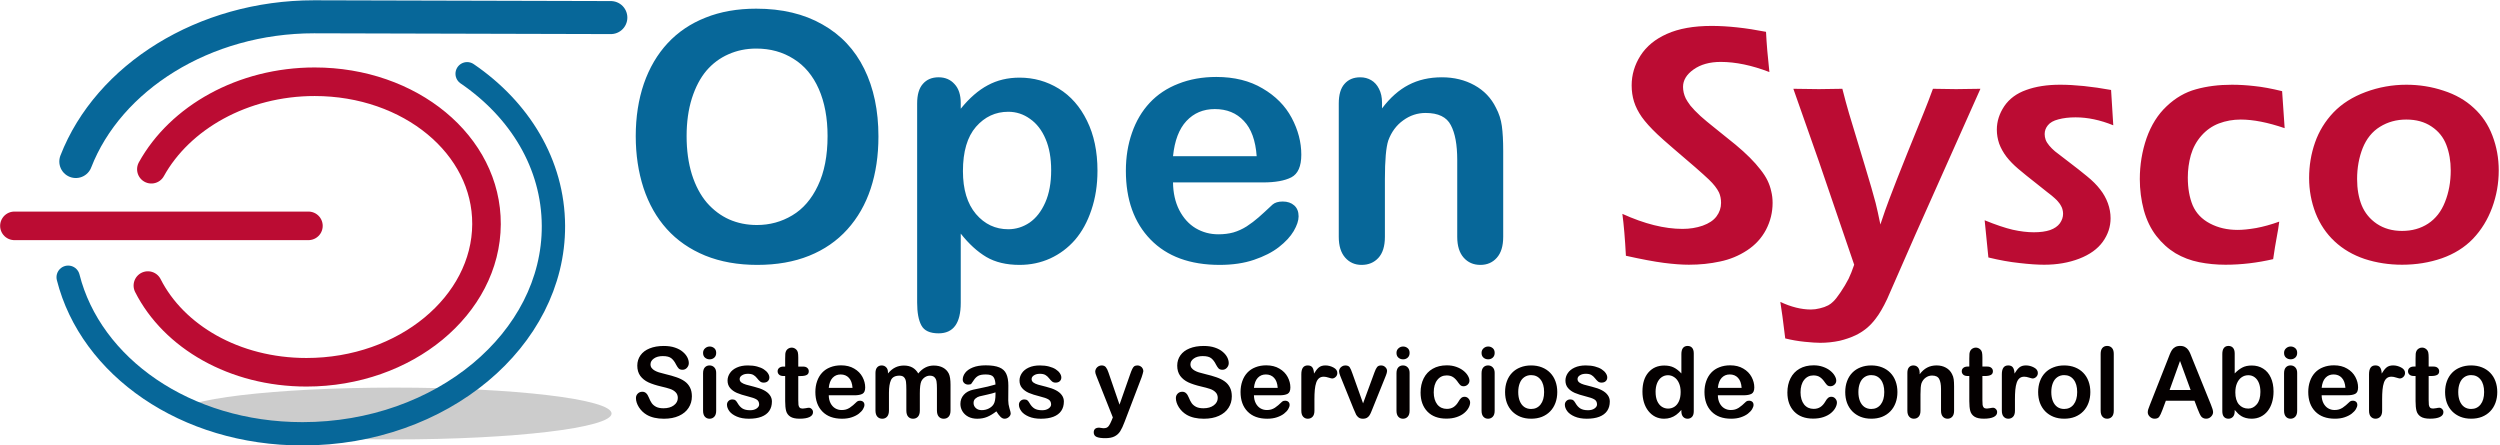 <?xml version="1.0" encoding="UTF-8" standalone="no"?>
<!-- Created with Inkscape (http://www.inkscape.org/) -->

<svg
   width="4.132in"
   height="0.736in"
   viewBox="0 0 104.95 18.687"
   version="1.1"
   id="svg337"
   inkscape:version="1.3.2 (091e20e, 2023-11-25, custom)"
   sodipodi:docname="Logo y texto Open Sysco.svg"
   inkscape:export-filename="Logo y texto Open Sysco BordesBlncos.png"
   inkscape:export-xdpi="52.426823"
   inkscape:export-ydpi="52.426823"
   xmlns:inkscape="http://www.inkscape.org/namespaces/inkscape"
   xmlns:sodipodi="http://sodipodi.sourceforge.net/DTD/sodipodi-0.dtd"
   xmlns="http://www.w3.org/2000/svg"
   xmlns:svg="http://www.w3.org/2000/svg">
  <sodipodi:namedview
     id="namedview339"
     pagecolor="#ffffff"
     bordercolor="#000000"
     borderopacity="0.25"
     inkscape:showpageshadow="2"
     inkscape:pageopacity="0.0"
     inkscape:pagecheckerboard="0"
     inkscape:deskcolor="#d1d1d1"
     inkscape:document-units="mm"
     showgrid="false"
     showguides="true"
     inkscape:zoom="0.38484848"
     inkscape:cx="940.62994"
     inkscape:cy="728.85829"
     inkscape:window-width="1920"
     inkscape:window-height="1051"
     inkscape:window-x="-9"
     inkscape:window-y="-9"
     inkscape:window-maximized="1"
     inkscape:current-layer="g1">
    <sodipodi:guide
       position="25.666,262.052"
       orientation="1,0"
       id="guide1403"
       inkscape:locked="false" />
    <sodipodi:guide
       position="110.83,248.646"
       orientation="1,0"
       id="guide1405"
       inkscape:locked="false" />
    <sodipodi:guide
       position="166.112,292.646"
       orientation="0,-1"
       id="guide1407"
       inkscape:locked="false" />
    <sodipodi:guide
       position="33.949,250.688"
       orientation="0,-1"
       id="guide1409"
       inkscape:locked="false" />
  </sodipodi:namedview>
  <defs
     id="defs334" />
  <g
     inkscape:label="Capa 1"
     inkscape:groupmode="layer"
     id="layer1"
     transform="translate(-49.788,-99.871)">
    <g
       id="g1"
       transform="matrix(2.365,0,0,2.365,-167.284,-173.122)">
      <path
         d="m 120.646,119.969 q -0.024,-0.456 -0.063,-0.744 0.588,0.267 1.068,0.267 0.192,0 0.357,-0.057 0.168,-0.06 0.246,-0.165 0.081,-0.108 0.081,-0.24 0,-0.102 -0.036,-0.183 -0.054,-0.111 -0.18,-0.231 -0.174,-0.165 -0.621,-0.543 -0.213,-0.183 -0.294,-0.261 -0.18,-0.171 -0.276,-0.306 -0.096,-0.138 -0.138,-0.273 -0.042,-0.135 -0.042,-0.288 0,-0.282 0.156,-0.528 0.159,-0.249 0.471,-0.387 0.315,-0.141 0.792,-0.141 0.429,0 0.966,0.105 0.015,0.312 0.06,0.714 -0.468,-0.18 -0.864,-0.18 -0.294,0 -0.483,0.135 -0.186,0.132 -0.186,0.309 0,0.048 0.012,0.102 0.012,0.051 0.036,0.102 0.024,0.048 0.084,0.129 0.063,0.078 0.18,0.186 0.12,0.105 0.204,0.171 l 0.417,0.336 q 0.141,0.117 0.252,0.228 0.111,0.111 0.189,0.213 0.081,0.102 0.126,0.195 0.045,0.093 0.066,0.192 0.024,0.096 0.024,0.204 0,0.252 -0.117,0.477 -0.117,0.222 -0.336,0.366 -0.219,0.144 -0.48,0.198 -0.261,0.057 -0.552,0.057 -0.192,0 -0.447,-0.033 -0.255,-0.033 -0.672,-0.126 z m 2.828,1.467 q -0.054,-0.45 -0.087,-0.648 0.288,0.135 0.543,0.135 0.078,0 0.159,-0.021 0.081,-0.018 0.15,-0.054 0.045,-0.024 0.09,-0.069 0.048,-0.045 0.129,-0.165 0.081,-0.12 0.141,-0.237 0.048,-0.099 0.099,-0.249 l -0.624,-1.827 -0.456,-1.296 q 0.315,0.006 0.453,0.006 0.159,0 0.417,-0.006 0.063,0.249 0.117,0.432 l 0.285,0.942 q 0.132,0.435 0.189,0.654 0.036,0.144 0.084,0.381 0.09,-0.273 0.156,-0.444 0.117,-0.312 0.327,-0.834 l 0.291,-0.717 q 0.078,-0.192 0.159,-0.414 0.27,0.006 0.411,0.006 0.129,0 0.432,-0.006 l -1.155,2.589 -0.501,1.143 q -0.105,0.222 -0.201,0.345 -0.078,0.105 -0.171,0.18 -0.09,0.072 -0.192,0.12 -0.129,0.06 -0.279,0.096 -0.171,0.036 -0.345,0.036 -0.099,0 -0.276,-0.018 -0.177,-0.018 -0.345,-0.06 z m 3.606,-1.437 -0.066,-0.66 q 0.294,0.12 0.498,0.168 0.204,0.045 0.375,0.045 0.171,0 0.288,-0.039 0.117,-0.042 0.174,-0.12 0.057,-0.081 0.057,-0.168 0,-0.039 -0.009,-0.072 -0.006,-0.033 -0.027,-0.069 -0.018,-0.036 -0.045,-0.066 -0.024,-0.033 -0.069,-0.072 -0.045,-0.042 -0.129,-0.105 l -0.162,-0.129 q -0.234,-0.183 -0.357,-0.288 -0.123,-0.105 -0.207,-0.213 -0.084,-0.111 -0.129,-0.231 -0.042,-0.123 -0.042,-0.249 0,-0.219 0.132,-0.417 0.135,-0.198 0.39,-0.288 0.255,-0.093 0.6,-0.093 0.393,0 0.906,0.093 l 0.039,0.627 q -0.348,-0.141 -0.669,-0.141 -0.174,0 -0.306,0.036 -0.129,0.033 -0.186,0.105 -0.057,0.069 -0.057,0.156 0,0.051 0.018,0.102 0.018,0.048 0.063,0.102 0.045,0.054 0.102,0.102 0.06,0.048 0.246,0.189 0.186,0.141 0.324,0.255 0.141,0.114 0.231,0.231 0.09,0.114 0.138,0.246 0.048,0.132 0.048,0.267 0,0.225 -0.138,0.417 -0.138,0.192 -0.417,0.3 -0.279,0.108 -0.624,0.108 -0.18,0 -0.438,-0.03 -0.258,-0.027 -0.552,-0.099 z m 5.163,-0.636 q -0.015,0.123 -0.045,0.279 -0.03,0.156 -0.063,0.387 -0.429,0.099 -0.846,0.099 -0.243,0 -0.468,-0.045 -0.225,-0.045 -0.42,-0.159 -0.192,-0.117 -0.339,-0.306 -0.147,-0.189 -0.222,-0.456 -0.072,-0.27 -0.072,-0.555 0,-0.378 0.12,-0.726 0.123,-0.348 0.357,-0.567 0.234,-0.222 0.519,-0.3 0.288,-0.081 0.639,-0.081 0.195,0 0.402,0.024 0.207,0.021 0.489,0.09 l 0.045,0.657 q -0.447,-0.153 -0.78,-0.153 -0.204,0 -0.387,0.069 -0.18,0.069 -0.312,0.219 -0.129,0.147 -0.186,0.342 -0.054,0.195 -0.054,0.399 0,0.285 0.087,0.495 0.09,0.207 0.306,0.321 0.216,0.114 0.492,0.114 0.135,0 0.327,-0.033 0.195,-0.036 0.411,-0.114 z m 2.255,-2.43 q 0.345,0 0.66,0.105 0.318,0.102 0.537,0.306 0.222,0.201 0.333,0.495 0.111,0.291 0.111,0.615 0,0.342 -0.117,0.66 -0.117,0.318 -0.339,0.552 -0.222,0.231 -0.555,0.348 -0.33,0.114 -0.705,0.114 -0.348,0 -0.663,-0.102 -0.312,-0.105 -0.534,-0.312 -0.222,-0.207 -0.339,-0.504 -0.114,-0.297 -0.114,-0.621 0,-0.33 0.105,-0.63 0.105,-0.3 0.327,-0.534 0.225,-0.234 0.573,-0.363 0.348,-0.129 0.72,-0.129 z m 0,0.618 q -0.261,0 -0.468,0.129 -0.204,0.126 -0.306,0.378 -0.099,0.252 -0.099,0.549 0,0.261 0.081,0.465 0.084,0.204 0.27,0.33 0.189,0.126 0.447,0.126 0.264,0 0.462,-0.129 0.201,-0.132 0.3,-0.384 0.102,-0.255 0.102,-0.561 0,-0.249 -0.078,-0.453 -0.078,-0.204 -0.264,-0.327 -0.183,-0.123 -0.447,-0.123 z"
         id="text150"
         style="font-size:6.144px;font-family:'Eras Demi ITC';-inkscape-font-specification:ErasDemiITC;fill:#bb0c33;stroke:#fdfffc;stroke-width:0"
         aria-label="Sysco" />
      <path
         d="m 94.937,122.769 c 0,-0.254 1.724,-0.46 3.852,-0.46 2.127,0 3.852,0.206 3.852,0.46 0,0.254 -1.724,0.46 -3.852,0.46 -2.127,0 -3.852,-0.206 -3.852,-0.46 z"
         style="fill:#cccccc;fill-opacity:1;fill-rule:nonzero;stroke:none;stroke-width:0.137"
         id="path152" />
      <path
         d="m 92.041,119.438 h 5.219"
         style="fill:none;stroke:#bb0c33;stroke-width:0.507;stroke-linecap:round;stroke-linejoin:miter;stroke-miterlimit:3.864;stroke-dasharray:none;stroke-opacity:1"
         id="path154" />
      <path
         d="m 100.077,116.738 c 0.932,0.636 1.528,1.602 1.532,2.7 0.008,2.014 -1.986,3.691 -4.455,3.691 -2.079,0 -3.759,-1.194 -4.159,-2.779"
         style="fill:none;stroke:#076799;stroke-width:0.414;stroke-linecap:round;stroke-linejoin:miter;stroke-miterlimit:3.864;stroke-dasharray:none;stroke-opacity:1"
         id="path156" />
      <path
         d="m 93.131,118.296 c 0.579,-1.491 2.274,-2.569 4.229,-2.569 l 5.268,0.014"
         style="fill:none;stroke:#076799;stroke-width:0.586;stroke-linecap:round;stroke-linejoin:miter;stroke-miterlimit:3.864;stroke-dasharray:none;stroke-opacity:1"
         id="path158" />
      <path
         d="m 94.472,118.433 c 0.507,-0.916 1.622,-1.553 2.899,-1.553 1.692,0 3.057,1.12 3.05,2.529 -0.007,1.439 -1.438,2.628 -3.196,2.628 -1.282,0 -2.357,-0.635 -2.815,-1.539"
         style="fill:none;stroke:#bb0c33;stroke-width:0.507;stroke-linecap:round;stroke-linejoin:miter;stroke-miterlimit:3.864;stroke-dasharray:none;stroke-opacity:1"
         id="path160" />
      <path
         d="m 312.516,497.271 q 0,0.952 -0.494,1.712 -0.487,0.759 -1.432,1.189 -0.945,0.43 -2.242,0.43 -1.554,0 -2.564,-0.587 -0.716,-0.423 -1.167,-1.124 -0.444,-0.709 -0.444,-1.375 0,-0.387 0.265,-0.659 0.272,-0.279 0.688,-0.279 0.337,0 0.566,0.215 0.236,0.215 0.401,0.637 0.201,0.501 0.43,0.838 0.236,0.337 0.659,0.559 0.423,0.215 1.11,0.215 0.945,0 1.533,-0.437 0.594,-0.444 0.594,-1.103 0,-0.523 -0.322,-0.845 -0.315,-0.329 -0.824,-0.501 -0.501,-0.172 -1.346,-0.365 -1.132,-0.265 -1.898,-0.616 -0.759,-0.358 -1.21,-0.967 -0.444,-0.616 -0.444,-1.525 0,-0.867 0.473,-1.54 0.473,-0.673 1.368,-1.031 0.895,-0.365 2.105,-0.365 0.967,0 1.669,0.243 0.709,0.236 1.174,0.637 0.465,0.394 0.68,0.831 0.215,0.437 0.215,0.852 0,0.38 -0.272,0.688 -0.265,0.301 -0.666,0.301 -0.365,0 -0.559,-0.179 -0.186,-0.186 -0.408,-0.602 -0.286,-0.594 -0.688,-0.924 -0.401,-0.337 -1.289,-0.337 -0.824,0 -1.332,0.365 -0.501,0.358 -0.501,0.867 0,0.315 0.172,0.544 0.172,0.229 0.473,0.394 0.301,0.165 0.609,0.258 0.308,0.093 1.017,0.272 0.888,0.208 1.604,0.458 0.723,0.251 1.225,0.609 0.508,0.358 0.788,0.91 0.286,0.544 0.286,1.339 z m 3.624,-3.509 v 5.65 q 0,0.587 -0.279,0.888 -0.279,0.301 -0.709,0.301 -0.43,0 -0.702,-0.308 -0.265,-0.308 -0.265,-0.881 v -5.593 q 0,-0.58 0.265,-0.874 0.272,-0.294 0.702,-0.294 0.43,0 0.709,0.294 0.279,0.294 0.279,0.816 z m -0.967,-2.02 q -0.408,0 -0.702,-0.251 -0.286,-0.251 -0.286,-0.709 0,-0.415 0.294,-0.68 0.301,-0.272 0.695,-0.272 0.38,0 0.673,0.243 0.294,0.243 0.294,0.709 0,0.451 -0.286,0.709 -0.286,0.251 -0.68,0.251 z m 9.281,6.302 q 0,0.809 -0.394,1.389 -0.394,0.573 -1.167,0.874 -0.766,0.294 -1.869,0.294 -1.053,0 -1.805,-0.322 -0.752,-0.322 -1.11,-0.802 -0.358,-0.487 -0.358,-0.974 0,-0.322 0.229,-0.551 0.229,-0.229 0.58,-0.229 0.308,0 0.473,0.15 0.165,0.15 0.315,0.423 0.301,0.523 0.716,0.781 0.423,0.258 1.146,0.258 0.587,0 0.96,-0.258 0.38,-0.265 0.38,-0.602 0,-0.516 -0.394,-0.752 -0.387,-0.236 -1.282,-0.451 -1.01,-0.251 -1.647,-0.523 -0.63,-0.279 -1.01,-0.73 -0.38,-0.451 -0.38,-1.11 0,-0.587 0.351,-1.11 0.351,-0.523 1.031,-0.831 0.688,-0.315 1.654,-0.315 0.759,0 1.361,0.158 0.609,0.158 1.01,0.423 0.408,0.265 0.616,0.587 0.215,0.322 0.215,0.63 0,0.337 -0.229,0.551 -0.222,0.215 -0.637,0.215 -0.301,0 -0.516,-0.172 -0.208,-0.172 -0.48,-0.516 -0.222,-0.286 -0.523,-0.458 -0.301,-0.172 -0.816,-0.172 -0.53,0 -0.881,0.229 -0.351,0.222 -0.351,0.559 0,0.308 0.258,0.508 0.258,0.193 0.695,0.322 0.437,0.129 1.203,0.315 0.909,0.222 1.482,0.53 0.58,0.308 0.874,0.73 0.301,0.415 0.301,0.952 z m 1.762,-5.221 h 0.215 v -1.174 q 0,-0.473 0.021,-0.738 0.029,-0.272 0.143,-0.466 0.115,-0.201 0.329,-0.322 0.215,-0.129 0.48,-0.129 0.372,0 0.673,0.279 0.201,0.186 0.251,0.458 0.057,0.265 0.057,0.759 v 1.332 h 0.716 q 0.415,0 0.63,0.201 0.222,0.193 0.222,0.501 0,0.394 -0.315,0.551 -0.308,0.158 -0.888,0.158 h -0.365 v 3.595 q 0,0.458 0.029,0.709 0.036,0.243 0.172,0.401 0.143,0.15 0.458,0.15 0.172,0 0.466,-0.057 0.294,-0.065 0.458,-0.065 0.236,0 0.423,0.193 0.193,0.186 0.193,0.465 0,0.473 -0.516,0.723 -0.516,0.251 -1.482,0.251 -0.917,0 -1.389,-0.308 -0.473,-0.308 -0.623,-0.852 -0.143,-0.544 -0.143,-1.454 v -3.753 h -0.258 q -0.423,0 -0.645,-0.201 -0.222,-0.201 -0.222,-0.508 0,-0.308 0.229,-0.501 0.236,-0.201 0.68,-0.201 z m 10.542,4.283 h -3.824 q 0.007,0.666 0.265,1.174 0.265,0.508 0.695,0.766 0.437,0.258 0.96,0.258 0.351,0 0.637,-0.079 0.294,-0.086 0.566,-0.258 0.272,-0.179 0.501,-0.38 0.229,-0.201 0.594,-0.544 0.15,-0.129 0.43,-0.129 0.301,0 0.487,0.165 0.186,0.165 0.186,0.466 0,0.265 -0.208,0.623 -0.208,0.351 -0.63,0.68 -0.415,0.322 -1.053,0.537 -0.63,0.215 -1.454,0.215 -1.883,0 -2.929,-1.074 -1.046,-1.074 -1.046,-2.915 0,-0.867 0.258,-1.604 0.258,-0.745 0.752,-1.275 0.494,-0.53 1.217,-0.809 0.723,-0.286 1.604,-0.286 1.146,0 1.962,0.487 0.824,0.48 1.232,1.246 0.408,0.766 0.408,1.561 0,0.738 -0.423,0.96 -0.423,0.215 -1.189,0.215 z m -3.824,-1.11 h 3.545 q -0.072,-1.003 -0.544,-1.497 -0.466,-0.501 -1.232,-0.501 -0.73,0 -1.203,0.508 -0.466,0.501 -0.566,1.49 z m 13.585,0.773 v 2.6 q 0,0.616 -0.279,0.924 -0.279,0.308 -0.738,0.308 -0.444,0 -0.723,-0.308 -0.272,-0.308 -0.272,-0.924 v -3.115 q 0,-0.738 -0.05,-1.146 -0.05,-0.408 -0.272,-0.666 -0.222,-0.265 -0.702,-0.265 -0.96,0 -1.268,0.659 -0.301,0.659 -0.301,1.891 v 2.643 q 0,0.609 -0.279,0.924 -0.272,0.308 -0.723,0.308 -0.444,0 -0.73,-0.308 -0.279,-0.315 -0.279,-0.924 v -5.593 q 0,-0.551 0.251,-0.838 0.258,-0.286 0.673,-0.286 0.401,0 0.666,0.272 0.272,0.265 0.272,0.738 v 0.186 q 0.508,-0.609 1.089,-0.895 0.58,-0.286 1.289,-0.286 0.738,0 1.268,0.294 0.53,0.294 0.874,0.888 0.494,-0.602 1.06,-0.888 0.566,-0.294 1.253,-0.294 0.802,0 1.382,0.315 0.58,0.315 0.867,0.902 0.251,0.53 0.251,1.669 v 3.817 q 0,0.616 -0.279,0.924 -0.279,0.308 -0.738,0.308 -0.444,0 -0.73,-0.308 -0.279,-0.315 -0.279,-0.924 v -3.287 q 0,-0.63 -0.057,-1.01 -0.05,-0.38 -0.286,-0.637 -0.236,-0.258 -0.716,-0.258 -0.387,0 -0.738,0.229 -0.344,0.229 -0.537,0.616 -0.215,0.494 -0.215,1.747 z m 11.415,2.729 q -0.709,0.551 -1.375,0.831 -0.659,0.272 -1.482,0.272 -0.752,0 -1.325,-0.294 -0.566,-0.301 -0.874,-0.809 -0.308,-0.508 -0.308,-1.103 0,-0.802 0.508,-1.368 0.508,-0.566 1.396,-0.759 0.186,-0.043 0.924,-0.193 0.738,-0.15 1.26,-0.272 0.53,-0.129 1.146,-0.308 -0.036,-0.773 -0.315,-1.132 -0.272,-0.365 -1.139,-0.365 -0.745,0 -1.124,0.208 -0.372,0.208 -0.645,0.623 -0.265,0.415 -0.38,0.551 -0.107,0.129 -0.473,0.129 -0.329,0 -0.573,-0.208 -0.236,-0.215 -0.236,-0.544 0,-0.516 0.365,-1.003 0.365,-0.487 1.139,-0.802 0.773,-0.315 1.926,-0.315 1.289,0 2.027,0.308 0.738,0.301 1.038,0.96 0.308,0.659 0.308,1.747 0,0.688 -0.007,1.167 0,0.48 -0.007,1.067 0,0.551 0.179,1.153 0.186,0.594 0.186,0.766 0,0.301 -0.286,0.551 -0.279,0.243 -0.637,0.243 -0.301,0 -0.594,-0.279 -0.294,-0.286 -0.623,-0.824 z m -0.129,-2.829 q -0.43,0.158 -1.253,0.337 -0.816,0.172 -1.132,0.258 -0.315,0.079 -0.602,0.322 -0.286,0.236 -0.286,0.666 0,0.444 0.337,0.759 0.337,0.308 0.881,0.308 0.58,0 1.067,-0.251 0.494,-0.258 0.723,-0.659 0.265,-0.444 0.265,-1.461 z m 10.198,1.375 q 0,0.809 -0.394,1.389 -0.394,0.573 -1.167,0.874 -0.766,0.294 -1.869,0.294 -1.053,0 -1.805,-0.322 -0.752,-0.322 -1.11,-0.802 -0.358,-0.487 -0.358,-0.974 0,-0.322 0.229,-0.551 0.229,-0.229 0.58,-0.229 0.308,0 0.473,0.15 0.165,0.15 0.315,0.423 0.301,0.523 0.716,0.781 0.423,0.258 1.146,0.258 0.587,0 0.96,-0.258 0.38,-0.265 0.38,-0.602 0,-0.516 -0.394,-0.752 -0.387,-0.236 -1.282,-0.451 -1.01,-0.251 -1.647,-0.523 -0.63,-0.279 -1.01,-0.73 -0.38,-0.451 -0.38,-1.11 0,-0.587 0.351,-1.11 0.351,-0.523 1.031,-0.831 0.688,-0.315 1.654,-0.315 0.759,0 1.361,0.158 0.609,0.158 1.01,0.423 0.408,0.265 0.616,0.587 0.215,0.322 0.215,0.63 0,0.337 -0.229,0.551 -0.222,0.215 -0.637,0.215 -0.301,0 -0.516,-0.172 -0.208,-0.172 -0.48,-0.516 -0.222,-0.286 -0.523,-0.458 -0.301,-0.172 -0.816,-0.172 -0.53,0 -0.881,0.229 -0.351,0.222 -0.351,0.559 0,0.308 0.258,0.508 0.258,0.193 0.695,0.322 0.437,0.129 1.203,0.315 0.909,0.222 1.482,0.53 0.58,0.308 0.874,0.73 0.301,0.415 0.301,0.952 z m 7.126,2.8 0.179,-0.437 -2.406,-6.059 q -0.222,-0.523 -0.222,-0.759 0,-0.251 0.129,-0.466 0.129,-0.215 0.351,-0.344 0.229,-0.129 0.473,-0.129 0.423,0 0.637,0.272 0.215,0.265 0.38,0.766 l 1.654,4.813 1.568,-4.476 q 0.186,-0.544 0.337,-0.852 0.15,-0.308 0.315,-0.415 0.172,-0.107 0.48,-0.107 0.222,0 0.423,0.122 0.208,0.115 0.315,0.315 0.115,0.201 0.115,0.423 -0.029,0.136 -0.093,0.387 -0.065,0.251 -0.158,0.508 l -2.549,6.674 q -0.329,0.881 -0.645,1.382 -0.315,0.501 -0.838,0.766 -0.516,0.272 -1.396,0.272 -0.859,0 -1.289,-0.186 -0.43,-0.186 -0.43,-0.68 0,-0.337 0.201,-0.523 0.208,-0.179 0.609,-0.179 0.158,0 0.308,0.043 0.186,0.043 0.322,0.043 0.337,0 0.53,-0.1 0.193,-0.1 0.344,-0.351 0.158,-0.243 0.358,-0.723 z m 17.925,-3.574 q 0,0.952 -0.494,1.712 -0.487,0.759 -1.432,1.189 -0.945,0.43 -2.242,0.43 -1.554,0 -2.564,-0.587 -0.716,-0.423 -1.167,-1.124 -0.444,-0.709 -0.444,-1.375 0,-0.387 0.265,-0.659 0.272,-0.279 0.688,-0.279 0.337,0 0.566,0.215 0.236,0.215 0.401,0.637 0.201,0.501 0.43,0.838 0.236,0.337 0.659,0.559 0.423,0.215 1.11,0.215 0.945,0 1.533,-0.437 0.594,-0.444 0.594,-1.103 0,-0.523 -0.322,-0.845 -0.315,-0.329 -0.824,-0.501 -0.501,-0.172 -1.346,-0.365 -1.132,-0.265 -1.898,-0.616 -0.759,-0.358 -1.21,-0.967 -0.444,-0.616 -0.444,-1.525 0,-0.867 0.473,-1.54 0.473,-0.673 1.368,-1.031 0.895,-0.365 2.105,-0.365 0.967,0 1.669,0.243 0.709,0.236 1.174,0.637 0.465,0.394 0.68,0.831 0.215,0.437 0.215,0.852 0,0.38 -0.272,0.688 -0.265,0.301 -0.666,0.301 -0.365,0 -0.559,-0.179 -0.186,-0.186 -0.408,-0.602 -0.286,-0.594 -0.688,-0.924 -0.401,-0.337 -1.289,-0.337 -0.824,0 -1.332,0.365 -0.501,0.358 -0.501,0.867 0,0.315 0.172,0.544 0.172,0.229 0.473,0.394 0.301,0.165 0.609,0.258 0.308,0.093 1.017,0.272 0.888,0.208 1.604,0.458 0.723,0.251 1.225,0.609 0.508,0.358 0.788,0.91 0.286,0.544 0.286,1.339 z m 7.126,-0.165 h -3.824 q 0.007,0.666 0.265,1.174 0.265,0.508 0.695,0.766 0.437,0.258 0.96,0.258 0.351,0 0.637,-0.079 0.294,-0.086 0.566,-0.258 0.272,-0.179 0.501,-0.38 0.229,-0.201 0.594,-0.544 0.15,-0.129 0.43,-0.129 0.301,0 0.487,0.165 0.186,0.165 0.186,0.466 0,0.265 -0.208,0.623 -0.208,0.351 -0.63,0.68 -0.415,0.322 -1.053,0.537 -0.63,0.215 -1.454,0.215 -1.883,0 -2.929,-1.074 -1.046,-1.074 -1.046,-2.915 0,-0.867 0.258,-1.604 0.258,-0.745 0.752,-1.275 0.494,-0.53 1.217,-0.809 0.723,-0.286 1.604,-0.286 1.146,0 1.962,0.487 0.824,0.48 1.232,1.246 0.408,0.766 0.408,1.561 0,0.738 -0.423,0.96 -0.423,0.215 -1.189,0.215 z m -3.824,-1.11 h 3.545 q -0.072,-1.003 -0.544,-1.497 -0.466,-0.501 -1.232,-0.501 -0.73,0 -1.203,0.508 -0.466,0.501 -0.566,1.49 z m 9.023,1.783 v 1.633 q 0,0.594 -0.279,0.895 -0.279,0.294 -0.709,0.294 -0.423,0 -0.695,-0.301 -0.272,-0.301 -0.272,-0.888 v -5.443 q 0,-1.318 0.952,-1.318 0.487,0 0.702,0.308 0.215,0.308 0.236,0.91 0.351,-0.602 0.716,-0.91 0.372,-0.308 0.988,-0.308 0.616,0 1.196,0.308 0.58,0.308 0.58,0.816 0,0.358 -0.251,0.594 -0.243,0.229 -0.53,0.229 -0.107,0 -0.523,-0.129 -0.408,-0.136 -0.723,-0.136 -0.43,0 -0.702,0.229 -0.272,0.222 -0.423,0.666 -0.15,0.444 -0.208,1.06 -0.057,0.609 -0.057,1.49 z m 5.672,-3.91 1.583,4.44 1.704,-4.633 q 0.201,-0.559 0.394,-0.788 0.193,-0.236 0.587,-0.236 0.372,0 0.63,0.251 0.265,0.251 0.265,0.58 0,0.129 -0.05,0.301 -0.043,0.172 -0.107,0.322 -0.057,0.15 -0.136,0.344 l -1.876,4.655 q -0.079,0.201 -0.208,0.508 -0.122,0.308 -0.279,0.53 -0.15,0.215 -0.38,0.337 -0.222,0.122 -0.544,0.122 -0.415,0 -0.666,-0.186 -0.243,-0.193 -0.365,-0.415 -0.115,-0.229 -0.394,-0.895 l -1.862,-4.605 q -0.065,-0.172 -0.136,-0.344 -0.065,-0.172 -0.115,-0.351 -0.043,-0.179 -0.043,-0.308 0,-0.201 0.122,-0.394 0.122,-0.201 0.337,-0.322 0.215,-0.129 0.466,-0.129 0.487,0 0.666,0.279 0.186,0.279 0.408,0.938 z m 8.522,-0.107 v 5.65 q 0,0.587 -0.279,0.888 -0.279,0.301 -0.709,0.301 -0.43,0 -0.702,-0.308 -0.265,-0.308 -0.265,-0.881 v -5.593 q 0,-0.58 0.265,-0.874 0.272,-0.294 0.702,-0.294 0.43,0 0.709,0.294 0.279,0.294 0.279,0.816 z m -0.967,-2.02 q -0.408,0 -0.702,-0.251 -0.286,-0.251 -0.286,-0.709 0,-0.415 0.294,-0.68 0.301,-0.272 0.695,-0.272 0.38,0 0.673,0.243 0.294,0.243 0.294,0.709 0,0.451 -0.286,0.709 -0.286,0.251 -0.68,0.251 z m 9.997,6.438 q 0,0.365 -0.222,0.781 -0.215,0.415 -0.666,0.795 -0.444,0.372 -1.124,0.602 -0.68,0.229 -1.533,0.229 -1.812,0 -2.829,-1.053 -1.017,-1.06 -1.017,-2.836 0,-1.203 0.466,-2.127 0.466,-0.924 1.346,-1.425 0.881,-0.508 2.105,-0.508 0.759,0 1.389,0.222 0.637,0.222 1.074,0.573 0.444,0.351 0.673,0.752 0.236,0.394 0.236,0.738 0,0.351 -0.265,0.594 -0.258,0.243 -0.63,0.243 -0.243,0 -0.408,-0.122 -0.158,-0.129 -0.358,-0.408 -0.358,-0.544 -0.752,-0.816 -0.387,-0.272 -0.988,-0.272 -0.867,0 -1.396,0.68 -0.53,0.673 -0.53,1.848 0,0.551 0.136,1.017 0.136,0.458 0.394,0.788 0.258,0.322 0.623,0.494 0.365,0.165 0.802,0.165 0.587,0 1.003,-0.272 0.423,-0.272 0.745,-0.831 0.179,-0.329 0.387,-0.516 0.208,-0.186 0.508,-0.186 0.358,0 0.594,0.272 0.236,0.272 0.236,0.58 z m 3.66,-4.419 v 5.65 q 0,0.587 -0.279,0.888 -0.279,0.301 -0.709,0.301 -0.43,0 -0.702,-0.308 -0.265,-0.308 -0.265,-0.881 v -5.593 q 0,-0.58 0.265,-0.874 0.272,-0.294 0.702,-0.294 0.43,0 0.709,0.294 0.279,0.294 0.279,0.816 z m -0.967,-2.02 q -0.408,0 -0.702,-0.251 -0.286,-0.251 -0.286,-0.709 0,-0.415 0.294,-0.68 0.301,-0.272 0.695,-0.272 0.38,0 0.673,0.243 0.294,0.243 0.294,0.709 0,0.451 -0.286,0.709 -0.286,0.251 -0.68,0.251 z m 10.305,4.884 q 0,0.874 -0.272,1.611 -0.272,0.738 -0.788,1.268 -0.516,0.53 -1.232,0.816 -0.716,0.279 -1.611,0.279 -0.888,0 -1.597,-0.286 -0.709,-0.286 -1.232,-0.816 -0.516,-0.537 -0.788,-1.26 -0.265,-0.73 -0.265,-1.611 0,-0.888 0.272,-1.626 0.272,-0.738 0.781,-1.26 0.508,-0.523 1.232,-0.802 0.723,-0.286 1.597,-0.286 0.888,0 1.611,0.286 0.723,0.286 1.239,0.816 0.516,0.53 0.781,1.26 0.272,0.73 0.272,1.611 z m -1.962,0 q 0,-1.196 -0.53,-1.862 -0.523,-0.666 -1.411,-0.666 -0.573,0 -1.01,0.301 -0.437,0.294 -0.673,0.874 -0.236,0.58 -0.236,1.354 0,0.766 0.229,1.339 0.236,0.573 0.666,0.881 0.437,0.301 1.024,0.301 0.888,0 1.411,-0.666 0.53,-0.673 0.53,-1.855 z m 9.797,1.418 q 0,0.809 -0.394,1.389 -0.394,0.573 -1.167,0.874 -0.766,0.294 -1.869,0.294 -1.053,0 -1.805,-0.322 -0.752,-0.322 -1.11,-0.802 -0.358,-0.487 -0.358,-0.974 0,-0.322 0.229,-0.551 0.229,-0.229 0.58,-0.229 0.308,0 0.473,0.15 0.165,0.15 0.315,0.423 0.301,0.523 0.716,0.781 0.423,0.258 1.146,0.258 0.587,0 0.96,-0.258 0.38,-0.265 0.38,-0.602 0,-0.516 -0.394,-0.752 -0.387,-0.236 -1.282,-0.451 -1.01,-0.251 -1.647,-0.523 -0.63,-0.279 -1.01,-0.73 -0.38,-0.451 -0.38,-1.11 0,-0.587 0.351,-1.11 0.351,-0.523 1.031,-0.831 0.688,-0.315 1.654,-0.315 0.759,0 1.361,0.158 0.609,0.158 1.01,0.423 0.408,0.265 0.616,0.587 0.215,0.322 0.215,0.63 0,0.337 -0.229,0.551 -0.222,0.215 -0.637,0.215 -0.301,0 -0.516,-0.172 -0.208,-0.172 -0.48,-0.516 -0.222,-0.286 -0.523,-0.458 -0.301,-0.172 -0.816,-0.172 -0.53,0 -0.881,0.229 -0.351,0.222 -0.351,0.559 0,0.308 0.258,0.508 0.258,0.193 0.695,0.322 0.437,0.129 1.203,0.315 0.91,0.222 1.482,0.53 0.58,0.308 0.874,0.73 0.301,0.415 0.301,0.952 z m 10.678,1.439 v -0.193 q -0.394,0.451 -0.781,0.738 -0.38,0.279 -0.831,0.423 -0.444,0.15 -0.974,0.15 -0.702,0 -1.303,-0.294 -0.594,-0.301 -1.031,-0.852 -0.437,-0.551 -0.666,-1.296 -0.222,-0.745 -0.222,-1.611 0,-1.833 0.895,-2.857 0.895,-1.024 2.356,-1.024 0.845,0 1.425,0.294 0.58,0.286 1.132,0.888 v -2.886 q 0,-0.602 0.236,-0.91 0.243,-0.308 0.688,-0.308 0.444,0 0.68,0.286 0.243,0.279 0.243,0.831 v 8.622 q 0,0.559 -0.258,0.838 -0.258,0.279 -0.666,0.279 -0.401,0 -0.666,-0.286 -0.258,-0.294 -0.258,-0.831 z m -3.846,-2.872 q 0,0.795 0.243,1.354 0.251,0.559 0.68,0.845 0.43,0.279 0.938,0.279 0.516,0 0.938,-0.265 0.43,-0.272 0.68,-0.824 0.258,-0.559 0.258,-1.389 0,-0.781 -0.258,-1.339 -0.251,-0.566 -0.688,-0.859 -0.43,-0.301 -0.945,-0.301 -0.537,0 -0.96,0.308 -0.423,0.301 -0.659,0.874 -0.229,0.566 -0.229,1.318 z m 13.113,0.494 h -3.824 q 0.007,0.666 0.265,1.174 0.265,0.508 0.695,0.766 0.437,0.258 0.96,0.258 0.351,0 0.637,-0.079 0.294,-0.086 0.566,-0.258 0.272,-0.179 0.501,-0.38 0.229,-0.201 0.594,-0.544 0.15,-0.129 0.43,-0.129 0.301,0 0.487,0.165 0.186,0.165 0.186,0.466 0,0.265 -0.208,0.623 -0.208,0.351 -0.63,0.68 -0.415,0.322 -1.053,0.537 -0.63,0.215 -1.454,0.215 -1.883,0 -2.929,-1.074 -1.046,-1.074 -1.046,-2.915 0,-0.867 0.258,-1.604 0.258,-0.745 0.752,-1.275 0.494,-0.53 1.217,-0.809 0.723,-0.286 1.604,-0.286 1.146,0 1.962,0.487 0.824,0.48 1.232,1.246 0.408,0.766 0.408,1.561 0,0.738 -0.423,0.96 -0.423,0.215 -1.189,0.215 z m -3.824,-1.11 h 3.545 q -0.072,-1.003 -0.544,-1.497 -0.466,-0.501 -1.232,-0.501 -0.73,0 -1.203,0.508 -0.466,0.501 -0.566,1.49 z m 17.76,2.184 q 0,0.365 -0.222,0.781 -0.215,0.415 -0.666,0.795 -0.444,0.372 -1.124,0.602 -0.68,0.229 -1.533,0.229 -1.812,0 -2.829,-1.053 -1.017,-1.06 -1.017,-2.836 0,-1.203 0.466,-2.127 0.466,-0.924 1.346,-1.425 0.881,-0.508 2.105,-0.508 0.759,0 1.389,0.222 0.637,0.222 1.074,0.573 0.444,0.351 0.673,0.752 0.236,0.394 0.236,0.738 0,0.351 -0.265,0.594 -0.258,0.243 -0.63,0.243 -0.243,0 -0.408,-0.122 -0.158,-0.129 -0.358,-0.408 -0.358,-0.544 -0.752,-0.816 -0.387,-0.272 -0.988,-0.272 -0.867,0 -1.396,0.68 -0.53,0.673 -0.53,1.848 0,0.551 0.136,1.017 0.136,0.458 0.394,0.788 0.258,0.322 0.623,0.494 0.365,0.165 0.802,0.165 0.587,0 1.003,-0.272 0.423,-0.272 0.745,-0.831 0.179,-0.329 0.387,-0.516 0.208,-0.186 0.508,-0.186 0.358,0 0.594,0.272 0.236,0.272 0.236,0.58 z m 9.023,-1.554 q 0,0.874 -0.272,1.611 -0.272,0.738 -0.788,1.268 -0.516,0.53 -1.232,0.816 -0.716,0.279 -1.611,0.279 -0.888,0 -1.597,-0.286 -0.709,-0.286 -1.232,-0.816 -0.516,-0.537 -0.788,-1.26 -0.265,-0.73 -0.265,-1.611 0,-0.888 0.272,-1.626 0.272,-0.738 0.781,-1.26 0.508,-0.523 1.232,-0.802 0.723,-0.286 1.597,-0.286 0.888,0 1.611,0.286 0.723,0.286 1.239,0.816 0.516,0.53 0.781,1.26 0.272,0.73 0.272,1.611 z m -1.962,0 q 0,-1.196 -0.53,-1.862 -0.523,-0.666 -1.411,-0.666 -0.573,0 -1.01,0.301 -0.437,0.294 -0.673,0.874 -0.236,0.58 -0.236,1.354 0,0.766 0.229,1.339 0.236,0.573 0.666,0.881 0.437,0.301 1.024,0.301 0.888,0 1.411,-0.666 0.53,-0.673 0.53,-1.855 z m 5.278,-2.893 v 0.236 q 0.516,-0.68 1.124,-0.995 0.616,-0.322 1.411,-0.322 0.773,0 1.382,0.337 0.609,0.337 0.91,0.952 0.193,0.358 0.251,0.773 0.057,0.415 0.057,1.06 v 3.638 q 0,0.587 -0.272,0.888 -0.265,0.301 -0.695,0.301 -0.437,0 -0.709,-0.308 -0.272,-0.308 -0.272,-0.881 v -3.258 q 0,-0.967 -0.272,-1.475 -0.265,-0.516 -1.067,-0.516 -0.523,0 -0.952,0.315 -0.43,0.308 -0.63,0.852 -0.143,0.437 -0.143,1.633 v 2.449 q 0,0.594 -0.279,0.895 -0.272,0.294 -0.709,0.294 -0.423,0 -0.695,-0.308 -0.272,-0.308 -0.272,-0.881 v -5.65 q 0,-0.559 0.243,-0.831 0.243,-0.279 0.666,-0.279 0.258,0 0.466,0.122 0.208,0.122 0.329,0.365 0.129,0.243 0.129,0.594 z m 7.19,-0.91 h 0.215 v -1.174 q 0,-0.473 0.021,-0.738 0.029,-0.272 0.143,-0.466 0.115,-0.201 0.329,-0.322 0.215,-0.129 0.48,-0.129 0.372,0 0.673,0.279 0.201,0.186 0.251,0.458 0.057,0.265 0.057,0.759 v 1.332 h 0.716 q 0.415,0 0.63,0.201 0.222,0.193 0.222,0.501 0,0.394 -0.315,0.551 -0.308,0.158 -0.888,0.158 h -0.365 v 3.595 q 0,0.458 0.029,0.709 0.036,0.243 0.172,0.401 0.143,0.15 0.458,0.15 0.172,0 0.466,-0.057 0.294,-0.065 0.458,-0.065 0.236,0 0.423,0.193 0.193,0.186 0.193,0.465 0,0.473 -0.516,0.723 -0.516,0.251 -1.482,0.251 -0.917,0 -1.389,-0.308 -0.473,-0.308 -0.623,-0.852 -0.143,-0.544 -0.143,-1.454 v -3.753 h -0.258 q -0.423,0 -0.645,-0.201 -0.222,-0.201 -0.222,-0.508 0,-0.308 0.229,-0.501 0.236,-0.201 0.68,-0.201 z m 7.025,4.956 v 1.633 q 0,0.594 -0.279,0.895 -0.279,0.294 -0.709,0.294 -0.423,0 -0.695,-0.301 -0.272,-0.301 -0.272,-0.888 v -5.443 q 0,-1.318 0.952,-1.318 0.487,0 0.702,0.308 0.215,0.308 0.236,0.91 0.351,-0.602 0.716,-0.91 0.372,-0.308 0.988,-0.308 0.616,0 1.196,0.308 0.58,0.308 0.58,0.816 0,0.358 -0.251,0.594 -0.243,0.229 -0.53,0.229 -0.107,0 -0.523,-0.129 -0.408,-0.136 -0.723,-0.136 -0.43,0 -0.702,0.229 -0.272,0.222 -0.423,0.666 -0.15,0.444 -0.208,1.06 -0.057,0.609 -0.057,1.49 z m 11.244,-1.153 q 0,0.874 -0.272,1.611 -0.272,0.738 -0.788,1.268 -0.516,0.53 -1.232,0.816 -0.716,0.279 -1.611,0.279 -0.888,0 -1.597,-0.286 -0.709,-0.286 -1.232,-0.816 -0.516,-0.537 -0.788,-1.26 -0.265,-0.73 -0.265,-1.611 0,-0.888 0.272,-1.626 0.272,-0.738 0.781,-1.26 0.508,-0.523 1.232,-0.802 0.723,-0.286 1.597,-0.286 0.888,0 1.611,0.286 0.723,0.286 1.239,0.816 0.516,0.53 0.781,1.26 0.272,0.73 0.272,1.611 z m -1.962,0 q 0,-1.196 -0.53,-1.862 -0.523,-0.666 -1.411,-0.666 -0.573,0 -1.01,0.301 -0.437,0.294 -0.673,0.874 -0.236,0.58 -0.236,1.354 0,0.766 0.229,1.339 0.236,0.573 0.666,0.881 0.437,0.301 1.024,0.301 0.888,0 1.411,-0.666 0.53,-0.673 0.53,-1.855 z m 3.502,2.786 v -8.479 q 0,-0.587 0.258,-0.888 0.265,-0.301 0.709,-0.301 0.444,0 0.716,0.301 0.272,0.294 0.272,0.888 v 8.479 q 0,0.594 -0.279,0.895 -0.272,0.294 -0.709,0.294 -0.43,0 -0.702,-0.308 -0.265,-0.308 -0.265,-0.881 z m 14.495,-0.179 -0.501,-1.318 h -4.268 l -0.501,1.346 q -0.294,0.788 -0.501,1.067 -0.208,0.272 -0.68,0.272 -0.401,0 -0.709,-0.294 -0.308,-0.294 -0.308,-0.666 0,-0.215 0.072,-0.444 0.072,-0.229 0.236,-0.637 l 2.686,-6.818 q 0.115,-0.294 0.272,-0.702 0.165,-0.415 0.344,-0.688 0.186,-0.272 0.48,-0.437 0.301,-0.172 0.738,-0.172 0.444,0 0.738,0.172 0.301,0.165 0.48,0.43 0.186,0.265 0.308,0.573 0.129,0.301 0.322,0.809 l 2.743,6.775 q 0.322,0.773 0.322,1.124 0,0.365 -0.308,0.673 -0.301,0.301 -0.73,0.301 -0.251,0 -0.43,-0.093 -0.179,-0.086 -0.301,-0.236 -0.122,-0.158 -0.265,-0.473 -0.136,-0.322 -0.236,-0.566 z m -4.211,-2.915 h 3.137 l -1.583,-4.333 z m 9.711,-5.457 v 2.986 q 0.551,-0.573 1.124,-0.874 0.573,-0.308 1.418,-0.308 0.974,0 1.704,0.465 0.738,0.458 1.139,1.339 0.408,0.874 0.408,2.077 0,0.888 -0.229,1.633 -0.222,0.738 -0.652,1.282 -0.43,0.544 -1.046,0.845 -0.609,0.294 -1.346,0.294 -0.451,0 -0.852,-0.107 -0.394,-0.107 -0.673,-0.279 -0.279,-0.179 -0.48,-0.365 -0.193,-0.186 -0.516,-0.559 v 0.193 q 0,0.551 -0.265,0.838 -0.265,0.279 -0.673,0.279 -0.415,0 -0.666,-0.279 -0.243,-0.286 -0.243,-0.838 v -8.536 q 0,-0.594 0.236,-0.895 0.243,-0.308 0.673,-0.308 0.451,0 0.695,0.294 0.243,0.286 0.243,0.824 z m 0.093,5.808 q 0,1.167 0.53,1.798 0.537,0.623 1.404,0.623 0.738,0 1.268,-0.637 0.537,-0.645 0.537,-1.841 0,-0.773 -0.222,-1.332 -0.222,-0.559 -0.63,-0.859 -0.408,-0.308 -0.952,-0.308 -0.559,0 -0.995,0.308 -0.437,0.301 -0.688,0.881 -0.251,0.573 -0.251,1.368 z m 9.224,-2.908 v 5.65 q 0,0.587 -0.279,0.888 -0.279,0.301 -0.709,0.301 -0.43,0 -0.702,-0.308 -0.265,-0.308 -0.265,-0.881 v -5.593 q 0,-0.58 0.265,-0.874 0.272,-0.294 0.702,-0.294 0.43,0 0.709,0.294 0.279,0.294 0.279,0.816 z m -0.967,-2.02 q -0.408,0 -0.702,-0.251 -0.286,-0.251 -0.286,-0.709 0,-0.415 0.294,-0.68 0.301,-0.272 0.695,-0.272 0.38,0 0.673,0.243 0.294,0.243 0.294,0.709 0,0.451 -0.286,0.709 -0.286,0.251 -0.68,0.251 z m 8.443,5.364 h -3.824 q 0.007,0.666 0.265,1.174 0.265,0.508 0.695,0.766 0.437,0.258 0.96,0.258 0.351,0 0.637,-0.079 0.294,-0.086 0.566,-0.258 0.272,-0.179 0.501,-0.38 0.229,-0.201 0.594,-0.544 0.15,-0.129 0.43,-0.129 0.301,0 0.487,0.165 0.186,0.165 0.186,0.466 0,0.265 -0.208,0.623 -0.208,0.351 -0.63,0.68 -0.415,0.322 -1.053,0.537 -0.63,0.215 -1.454,0.215 -1.883,0 -2.929,-1.074 -1.046,-1.074 -1.046,-2.915 0,-0.867 0.258,-1.604 0.258,-0.745 0.752,-1.275 0.494,-0.53 1.217,-0.809 0.723,-0.286 1.604,-0.286 1.146,0 1.962,0.487 0.824,0.48 1.232,1.246 0.408,0.766 0.408,1.561 0,0.738 -0.423,0.96 -0.423,0.215 -1.189,0.215 z m -3.824,-1.11 h 3.545 q -0.072,-1.003 -0.544,-1.497 -0.465,-0.501 -1.232,-0.501 -0.73,0 -1.203,0.508 -0.465,0.501 -0.566,1.49 z m 9.023,1.783 v 1.633 q 0,0.594 -0.279,0.895 -0.279,0.294 -0.709,0.294 -0.423,0 -0.695,-0.301 -0.272,-0.301 -0.272,-0.888 v -5.443 q 0,-1.318 0.952,-1.318 0.487,0 0.702,0.308 0.215,0.308 0.236,0.91 0.351,-0.602 0.716,-0.91 0.372,-0.308 0.988,-0.308 0.616,0 1.196,0.308 0.58,0.308 0.58,0.816 0,0.358 -0.251,0.594 -0.243,0.229 -0.53,0.229 -0.107,0 -0.523,-0.129 -0.408,-0.136 -0.723,-0.136 -0.43,0 -0.702,0.229 -0.272,0.222 -0.423,0.666 -0.15,0.444 -0.208,1.06 -0.057,0.609 -0.057,1.49 z m 4.77,-4.956 h 0.215 v -1.174 q 0,-0.473 0.021,-0.738 0.029,-0.272 0.143,-0.466 0.115,-0.201 0.329,-0.322 0.215,-0.129 0.48,-0.129 0.372,0 0.673,0.279 0.201,0.186 0.251,0.458 0.057,0.265 0.057,0.759 v 1.332 h 0.716 q 0.415,0 0.63,0.201 0.222,0.193 0.222,0.501 0,0.394 -0.315,0.551 -0.308,0.158 -0.888,0.158 h -0.365 v 3.595 q 0,0.458 0.029,0.709 0.036,0.243 0.172,0.401 0.143,0.15 0.458,0.15 0.172,0 0.466,-0.057 0.294,-0.065 0.458,-0.065 0.236,0 0.423,0.193 0.193,0.186 0.193,0.465 0,0.473 -0.516,0.723 -0.516,0.251 -1.482,0.251 -0.917,0 -1.389,-0.308 -0.473,-0.308 -0.623,-0.852 -0.143,-0.544 -0.143,-1.454 v -3.753 h -0.258 q -0.423,0 -0.645,-0.201 -0.222,-0.201 -0.222,-0.508 0,-0.308 0.229,-0.501 0.236,-0.201 0.68,-0.201 z m 12.404,3.803 q 0,0.874 -0.272,1.611 -0.272,0.738 -0.788,1.268 -0.516,0.53 -1.232,0.816 -0.716,0.279 -1.611,0.279 -0.888,0 -1.597,-0.286 -0.709,-0.286 -1.232,-0.816 -0.516,-0.537 -0.788,-1.26 -0.265,-0.73 -0.265,-1.611 0,-0.888 0.272,-1.626 0.272,-0.738 0.781,-1.26 0.508,-0.523 1.232,-0.802 0.723,-0.286 1.597,-0.286 0.888,0 1.611,0.286 0.723,0.286 1.239,0.816 0.516,0.53 0.781,1.26 0.272,0.73 0.272,1.611 z m -1.962,0 q 0,-1.196 -0.53,-1.862 -0.523,-0.666 -1.411,-0.666 -0.573,0 -1.01,0.301 -0.437,0.294 -0.673,0.874 -0.236,0.58 -0.236,1.354 0,0.766 0.229,1.339 0.236,0.573 0.666,0.881 0.437,0.301 1.024,0.301 0.888,0 1.411,-0.666 0.53,-0.673 0.53,-1.855 z"
         id="text636"
         style="font-size:14.667px;font-family:'Arial Rounded MT Bold';-inkscape-font-specification:'Arial Rounded MT Bold, Normal';text-align:center;white-space:pre;fill:#040000;stroke:#000000;stroke-width:0;stroke-linecap:round;stroke-miterlimit:49.8"
         transform="matrix(0.119,0,0,0.119,66.877,63.29)"
         aria-label="Sistemas y Servicios de control Abierto" />
      <path
         d="m 105.209,115.583 q 0.684,0 1.173,0.279 0.492,0.276 0.744,0.789 0.252,0.51 0.252,1.2 0,0.51 -0.138,0.927 -0.138,0.417 -0.414,0.723 -0.276,0.306 -0.678,0.468 -0.402,0.162 -0.921,0.162 -0.516,0 -0.924,-0.165 -0.408,-0.168 -0.681,-0.471 -0.273,-0.303 -0.414,-0.729 -0.138,-0.426 -0.138,-0.921 0,-0.507 0.144,-0.93 0.147,-0.423 0.423,-0.72 0.276,-0.297 0.672,-0.453 0.396,-0.159 0.9,-0.159 z m 1.266,2.262 q 0,-0.483 -0.156,-0.837 -0.156,-0.354 -0.447,-0.534 -0.288,-0.183 -0.663,-0.183 -0.267,0 -0.495,0.102 -0.225,0.099 -0.39,0.291 -0.162,0.192 -0.258,0.492 -0.093,0.297 -0.093,0.669 0,0.375 0.093,0.678 0.096,0.303 0.267,0.504 0.174,0.198 0.396,0.297 0.225,0.099 0.492,0.099 0.342,0 0.627,-0.171 0.288,-0.171 0.456,-0.528 0.171,-0.357 0.171,-0.879 z m 2.364,-0.585 v 0.099 q 0.231,-0.285 0.48,-0.417 0.249,-0.135 0.564,-0.135 0.378,0 0.696,0.195 0.318,0.195 0.501,0.57 0.186,0.375 0.186,0.888 0,0.378 -0.108,0.696 -0.105,0.315 -0.291,0.531 -0.186,0.213 -0.441,0.33 -0.252,0.114 -0.543,0.114 -0.351,0 -0.591,-0.141 -0.237,-0.141 -0.453,-0.414 v 1.23 q 0,0.54 -0.393,0.54 -0.231,0 -0.306,-0.141 -0.075,-0.138 -0.075,-0.405 v -3.534 q 0,-0.234 0.102,-0.348 0.102,-0.117 0.279,-0.117 0.174,0 0.282,0.12 0.111,0.117 0.111,0.339 z m 1.605,1.191 q 0,-0.324 -0.099,-0.555 -0.099,-0.234 -0.276,-0.357 -0.174,-0.126 -0.387,-0.126 -0.339,0 -0.573,0.267 -0.231,0.267 -0.231,0.786 0,0.489 0.231,0.762 0.231,0.27 0.573,0.27 0.204,0 0.378,-0.117 0.174,-0.12 0.279,-0.357 0.105,-0.237 0.105,-0.573 z m 3.765,0.216 h -1.602 q 0.003,0.279 0.111,0.492 0.111,0.213 0.291,0.321 0.183,0.108 0.402,0.108 0.147,0 0.267,-0.033 0.123,-0.036 0.237,-0.108 0.114,-0.075 0.21,-0.159 0.096,-0.084 0.249,-0.228 0.063,-0.054 0.18,-0.054 0.126,0 0.204,0.069 0.078,0.069 0.078,0.195 0,0.111 -0.087,0.261 -0.087,0.147 -0.264,0.285 -0.174,0.135 -0.441,0.225 -0.264,0.09 -0.609,0.09 -0.789,0 -1.227,-0.45 -0.438,-0.45 -0.438,-1.221 0,-0.363 0.108,-0.672 0.108,-0.312 0.315,-0.534 0.207,-0.222 0.51,-0.339 0.303,-0.12 0.672,-0.12 0.48,0 0.822,0.204 0.345,0.201 0.516,0.522 0.171,0.321 0.171,0.654 0,0.309 -0.177,0.402 -0.177,0.09 -0.498,0.09 z m -1.602,-0.465 h 1.485 q -0.03,-0.42 -0.228,-0.627 -0.195,-0.21 -0.516,-0.21 -0.306,0 -0.504,0.213 -0.195,0.21 -0.237,0.624 z m 3.71,-0.948 v 0.099 q 0.216,-0.285 0.471,-0.417 0.258,-0.135 0.591,-0.135 0.324,0 0.579,0.141 0.255,0.141 0.381,0.399 0.081,0.15 0.105,0.324 0.024,0.174 0.024,0.444 v 1.524 q 0,0.246 -0.114,0.372 -0.111,0.126 -0.291,0.126 -0.183,0 -0.297,-0.129 -0.114,-0.129 -0.114,-0.369 v -1.365 q 0,-0.405 -0.114,-0.618 -0.111,-0.216 -0.447,-0.216 -0.219,0 -0.399,0.132 -0.18,0.129 -0.264,0.357 -0.06,0.183 -0.06,0.684 v 1.026 q 0,0.249 -0.117,0.375 -0.114,0.123 -0.297,0.123 -0.177,0 -0.291,-0.129 -0.114,-0.129 -0.114,-0.369 v -2.367 q 0,-0.234 0.102,-0.348 0.102,-0.117 0.279,-0.117 0.108,0 0.195,0.051 0.087,0.051 0.138,0.153 0.054,0.102 0.054,0.249 z"
         id="text146"
         style="font-size:6.144px;font-family:'Arial Rounded MT Bold';-inkscape-font-specification:ArialRoundedMTBold;fill:#076799;stroke:#ffffff;stroke-width:0"
         aria-label="Open " />
    </g>
  </g>
</svg>

